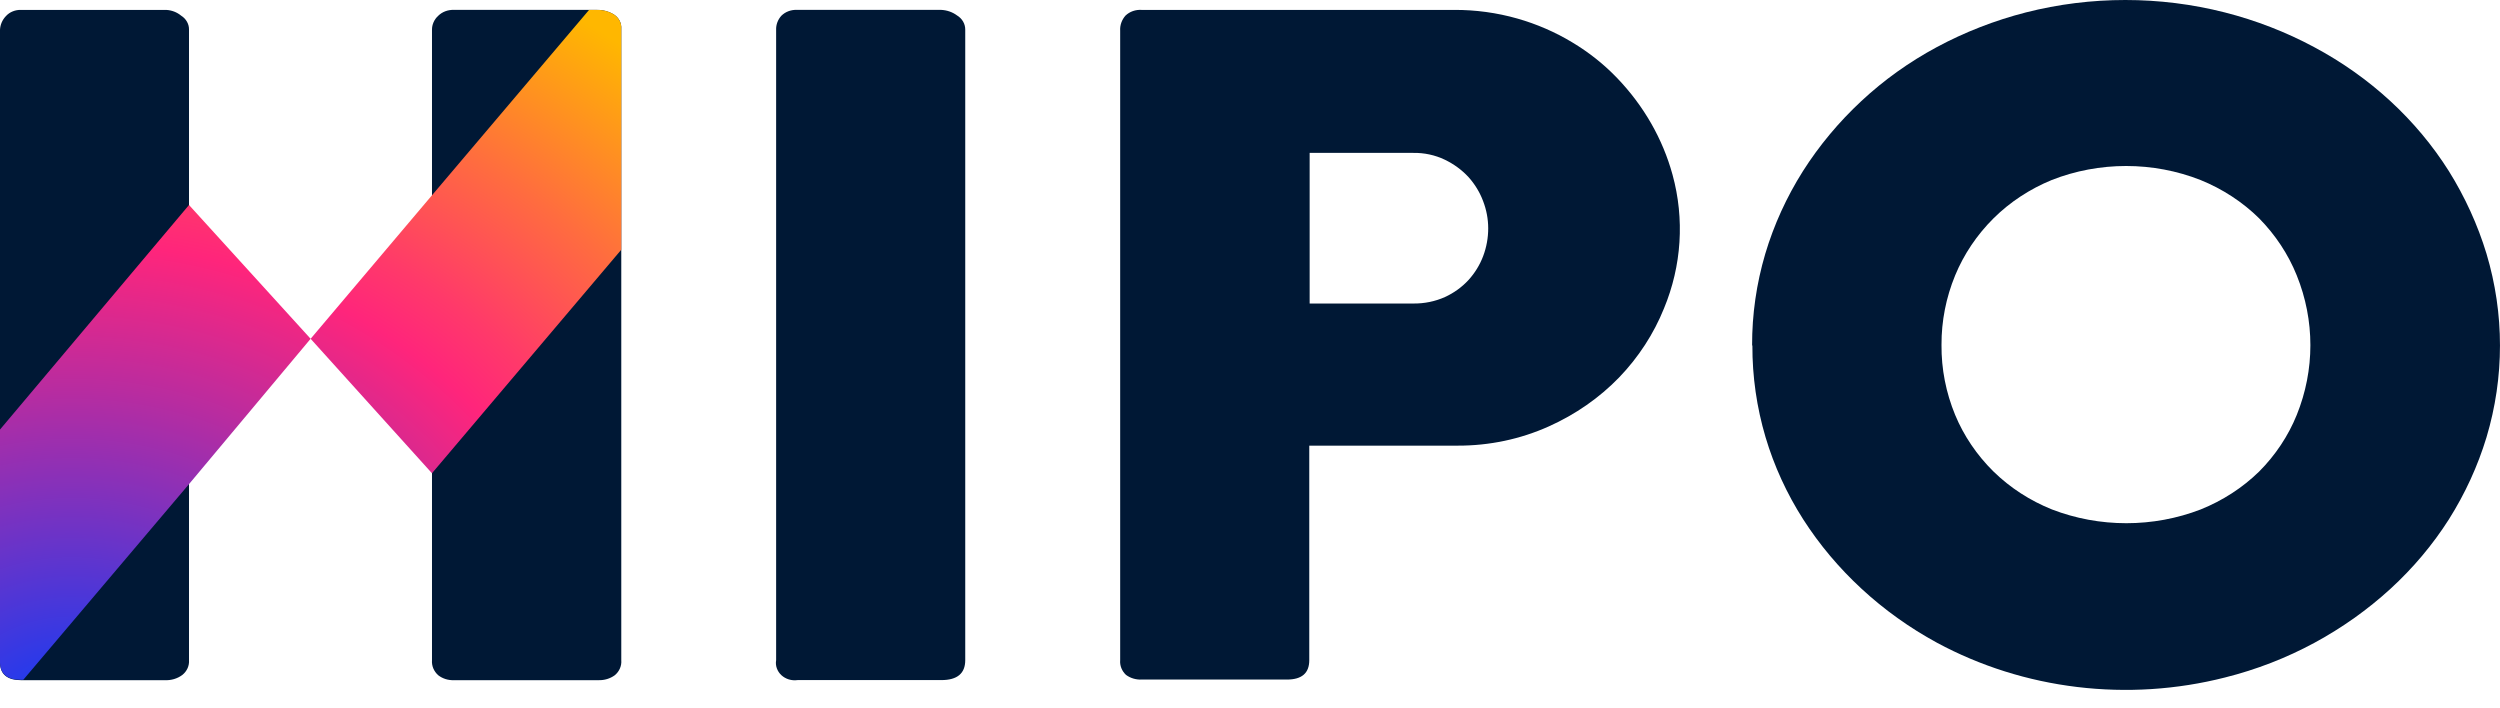 <svg width="113" height="32" viewBox="0 0 113 32" fill="none" xmlns="http://www.w3.org/2000/svg">
<path d="M35.081 1.347C35.073 1.117 35.156 0.892 35.315 0.714C35.407 0.622 35.52 0.55 35.646 0.504C35.772 0.458 35.907 0.439 36.042 0.447H42.548C42.805 0.46 43.052 0.546 43.254 0.695C43.371 0.765 43.468 0.862 43.533 0.976C43.599 1.09 43.631 1.217 43.629 1.347V29.84C43.629 30.441 43.267 30.74 42.548 30.74H36.051C35.918 30.759 35.783 30.748 35.656 30.71C35.528 30.671 35.413 30.605 35.318 30.518C35.224 30.43 35.153 30.323 35.112 30.205C35.07 30.088 35.06 29.963 35.081 29.84V1.347Z" fill="#001835"/>
<path d="M50.632 1.386C50.617 1.139 50.704 0.895 50.874 0.703C50.968 0.614 51.083 0.544 51.209 0.5C51.336 0.456 51.471 0.438 51.606 0.448H65.719C66.692 0.442 67.661 0.575 68.591 0.84C69.462 1.089 70.291 1.448 71.054 1.908C71.814 2.361 72.502 2.908 73.101 3.534C74.299 4.783 75.155 6.279 75.598 7.896C76.148 9.9 76.012 12.012 75.211 13.943C74.749 15.09 74.061 16.149 73.181 17.064C72.288 17.985 71.208 18.736 70.003 19.275C68.723 19.85 67.317 20.147 65.893 20.143H59.179V29.841C59.179 30.426 58.843 30.716 58.167 30.716H51.606C51.349 30.729 51.096 30.653 50.895 30.505C50.802 30.418 50.731 30.314 50.685 30.199C50.64 30.085 50.621 29.962 50.632 29.841V1.386ZM67.267 10.315C67.266 9.899 67.188 9.486 67.038 9.094C66.89 8.696 66.665 8.326 66.374 8.002C66.075 7.679 65.711 7.413 65.302 7.217C64.862 7.007 64.372 6.902 63.877 6.911H59.196V13.719H63.877C64.374 13.726 64.867 13.626 65.315 13.425C65.72 13.238 66.081 12.977 66.374 12.659C66.665 12.339 66.889 11.973 67.038 11.579C67.191 11.173 67.268 10.745 67.267 10.315Z" fill="#001835"/>
<path d="M79.195 15.615C79.191 14.215 79.391 12.82 79.791 11.469C80.181 10.162 80.753 8.907 81.493 7.735C82.226 6.581 83.114 5.516 84.135 4.566C85.149 3.621 86.293 2.802 87.539 2.132C88.805 1.451 90.16 0.923 91.572 0.561C94.513 -0.187 97.618 -0.187 100.558 0.561C101.975 0.922 103.334 1.45 104.604 2.132C107.126 3.479 109.223 5.411 110.689 7.735C111.421 8.91 111.993 10.164 112.39 11.469C113.202 14.184 113.202 17.051 112.39 19.765C111.996 21.064 111.424 22.311 110.689 23.476C109.958 24.624 109.07 25.679 108.046 26.617C107.018 27.557 105.866 28.375 104.617 29.052C103.35 29.738 101.989 30.267 100.571 30.622C98.397 31.176 96.125 31.322 93.889 31.052C91.653 30.783 89.498 30.102 87.552 29.052C86.31 28.376 85.166 27.558 84.148 26.617C83.128 25.676 82.24 24.621 81.506 23.476C80.763 22.314 80.191 21.066 79.804 19.765C79.403 18.413 79.203 17.017 79.208 15.615M87.756 15.596C87.747 16.675 87.957 17.747 88.373 18.756C88.767 19.705 89.356 20.574 90.109 21.316C90.856 22.045 91.754 22.628 92.751 23.028C93.815 23.438 94.957 23.649 96.11 23.649C97.263 23.649 98.405 23.438 99.469 23.028C100.465 22.628 101.364 22.045 102.111 21.316C102.852 20.572 103.429 19.703 103.813 18.756C104.635 16.722 104.635 14.482 103.813 12.447C103.429 11.494 102.852 10.619 102.111 9.867C101.364 9.13 100.462 8.541 99.46 8.135C98.398 7.718 97.256 7.503 96.101 7.503C94.947 7.503 93.805 7.718 92.742 8.135C91.747 8.543 90.851 9.132 90.109 9.867C89.356 10.616 88.767 11.492 88.373 12.447C87.96 13.45 87.751 14.515 87.756 15.588" fill="#001835"/>
<path d="M8.543 1.347V29.841C8.552 29.966 8.529 30.091 8.477 30.207C8.424 30.323 8.344 30.426 8.241 30.508C8.017 30.675 7.733 30.759 7.446 30.744H0.949C0.328 30.744 0.009 30.477 0 29.959V1.347C0.01 1.116 0.106 0.895 0.272 0.723C0.355 0.633 0.459 0.561 0.577 0.514C0.694 0.466 0.821 0.444 0.949 0.448H7.51C7.761 0.46 7.999 0.552 8.186 0.707C8.299 0.777 8.391 0.873 8.453 0.985C8.516 1.097 8.547 1.221 8.543 1.347Z" fill="#001835"/>
<path d="M28.082 1.303V29.841C28.093 29.967 28.072 30.094 28.021 30.212C27.971 30.33 27.891 30.435 27.789 30.52C27.579 30.674 27.316 30.753 27.048 30.744H20.522C20.261 30.755 20.006 30.675 19.807 30.52C19.709 30.433 19.633 30.326 19.584 30.209C19.536 30.092 19.516 29.966 19.526 29.841V1.347C19.524 1.229 19.549 1.113 19.597 1.004C19.645 0.896 19.716 0.797 19.807 0.714C19.898 0.624 20.009 0.554 20.132 0.508C20.256 0.462 20.389 0.441 20.522 0.447H26.976C27.251 0.442 27.522 0.514 27.75 0.656C27.861 0.728 27.95 0.826 28.008 0.939C28.066 1.053 28.092 1.178 28.082 1.303Z" fill="#001835"/>
<path d="M8.543 21.882L1.051 30.728H0.949C0.328 30.728 0.009 30.461 0 29.943V19.416L8.543 9.266L14.04 15.313L8.543 21.882ZM19.525 21.391L28.081 11.288V1.304C28.091 1.179 28.066 1.054 28.009 0.94C27.951 0.827 27.863 0.729 27.753 0.656C27.524 0.514 27.254 0.442 26.979 0.448H26.626L19.525 8.827L14.04 15.313L19.525 21.391Z" fill="url(#paint0_radial_611_2244)"/>
<defs>
<radialGradient id="paint0_radial_611_2244" cx="0" cy="0" r="1" gradientUnits="userSpaceOnUse" gradientTransform="translate(3.212 33.657) scale(42.44 39.166)">
<stop stop-color="#003EFF"/>
<stop offset="0.02" stop-color="#083DFB"/>
<stop offset="0.41" stop-color="#B82CA0"/>
<stop offset="0.58" stop-color="#FF257B"/>
<stop offset="0.65" stop-color="#FF396A"/>
<stop offset="0.8" stop-color="#FF6C3F"/>
<stop offset="1" stop-color="#FFB700"/>
</radialGradient>
</defs>
</svg>
